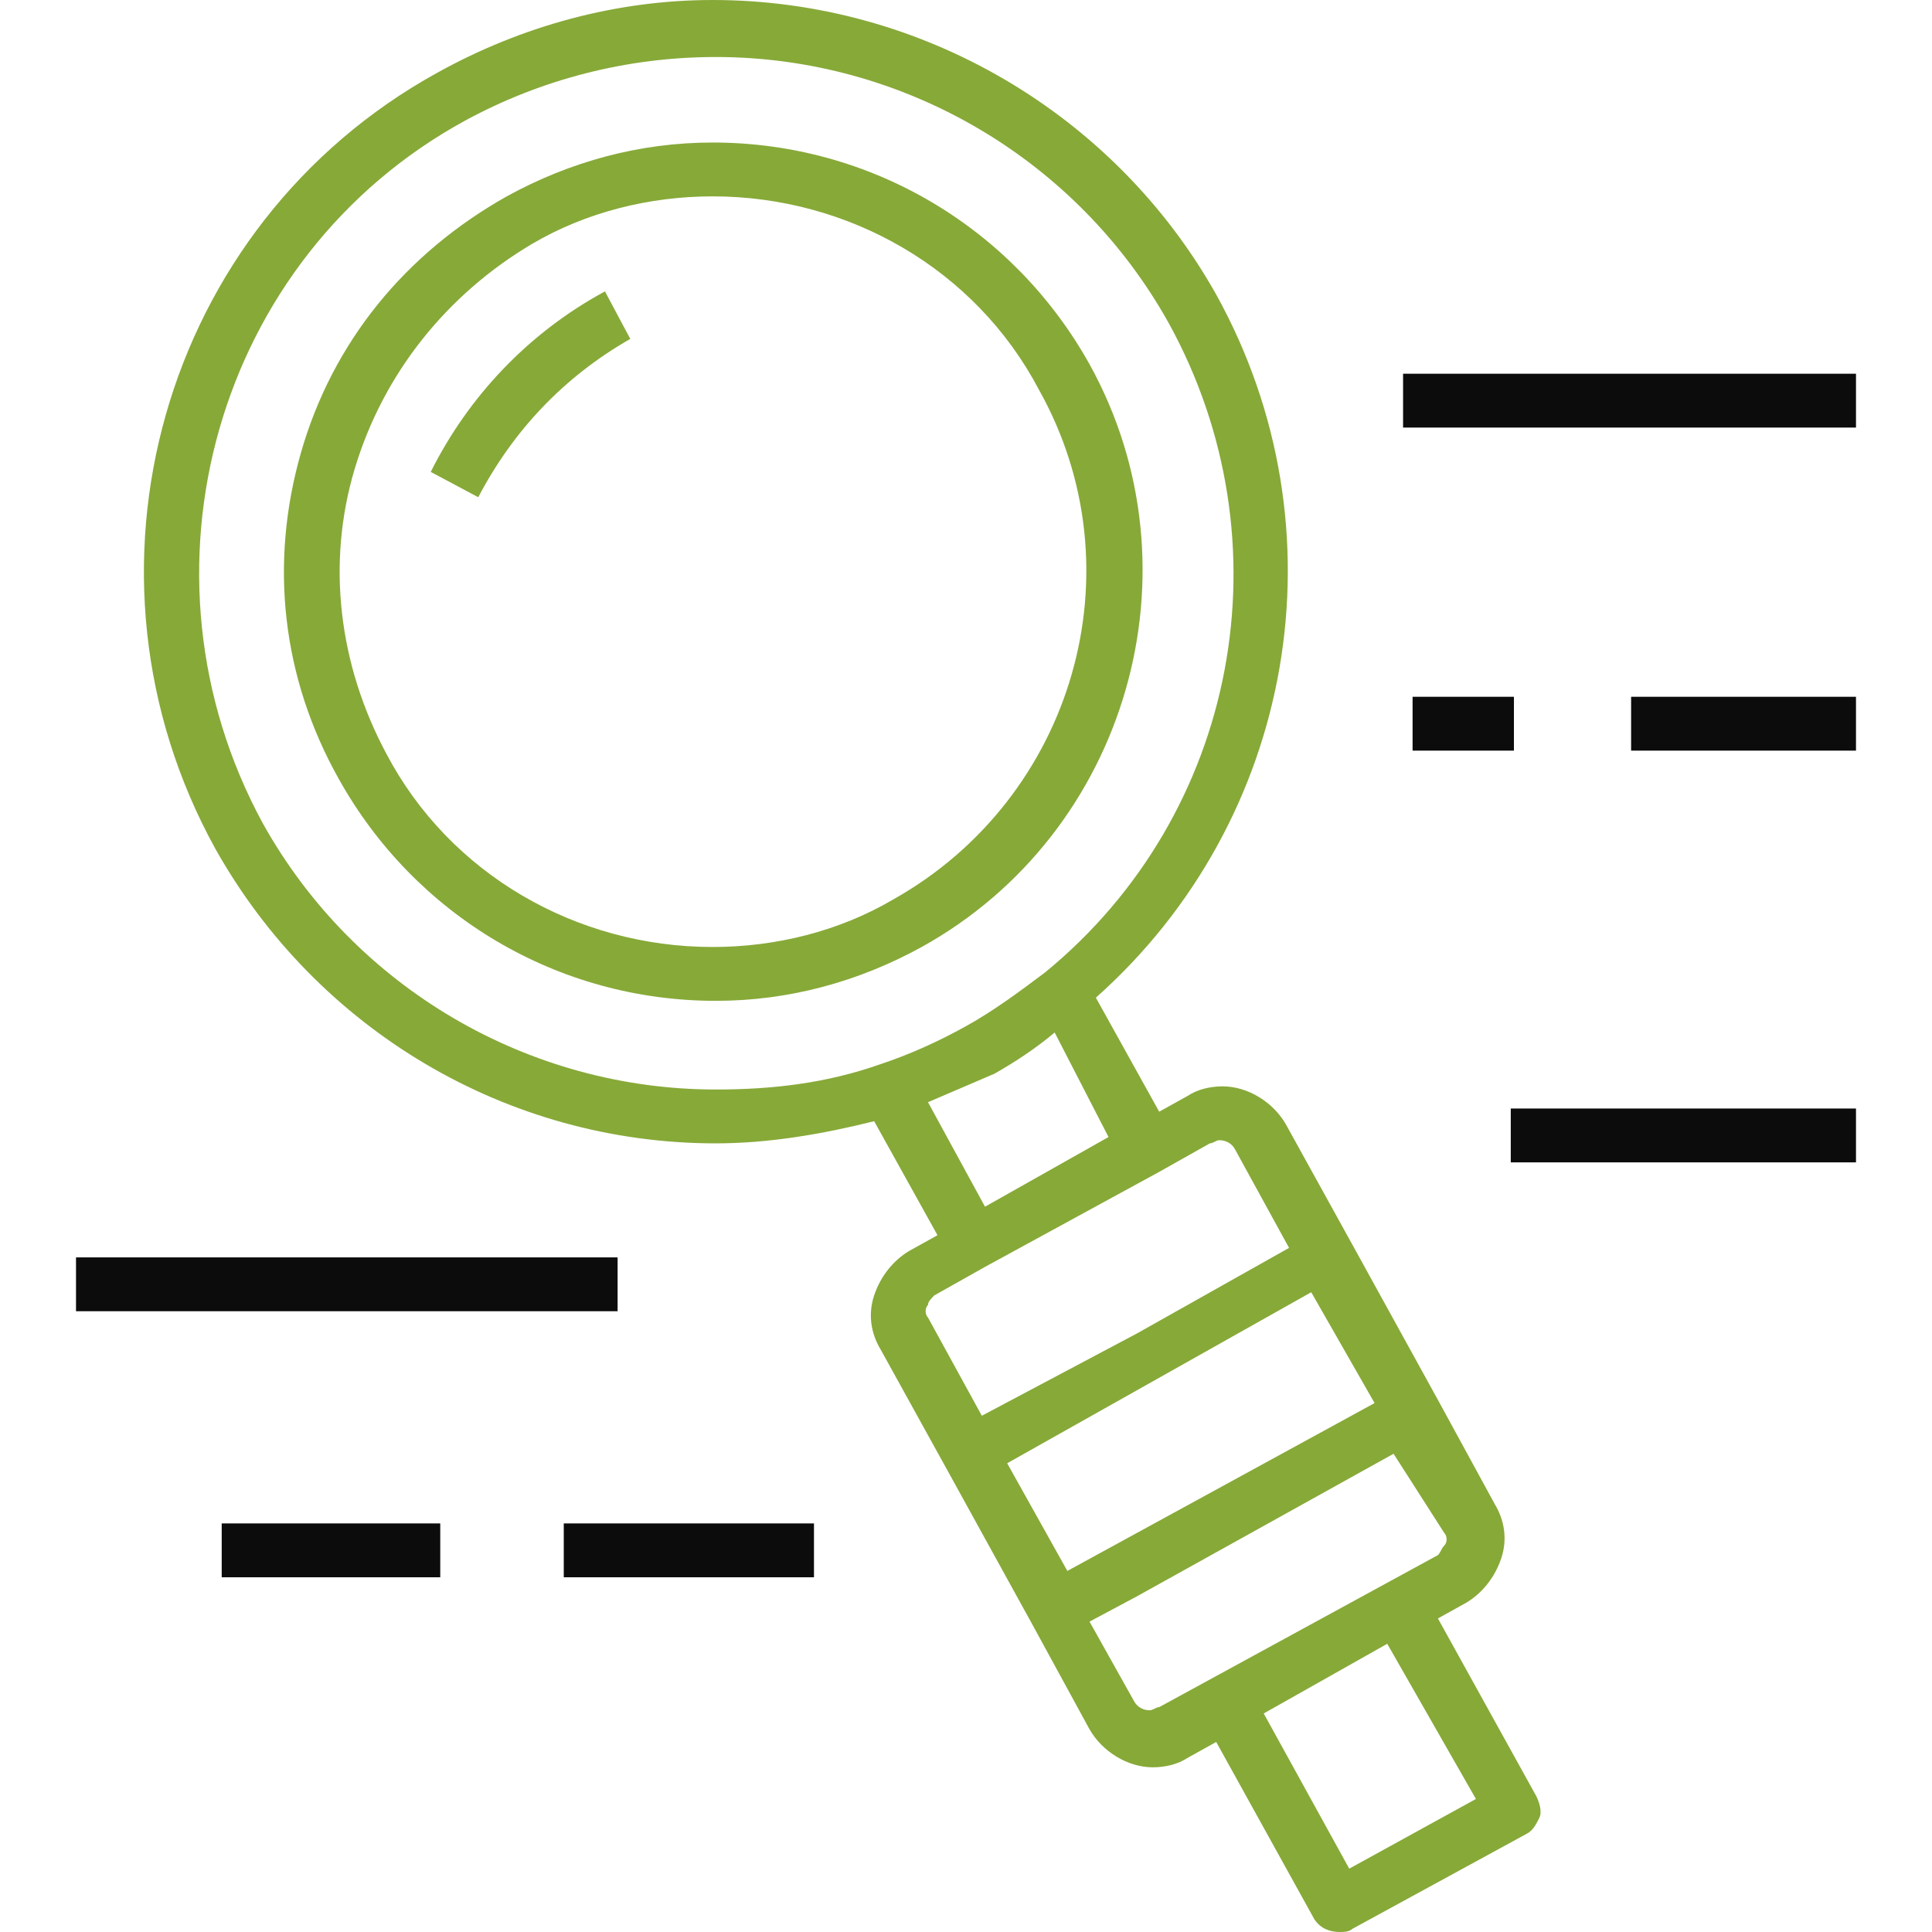 <?xml version="1.0" encoding="utf-8"?>
<!-- Generator: Adobe Illustrator 26.0.1, SVG Export Plug-In . SVG Version: 6.00 Build 0)  -->
<svg version="1.1" id="Layer_1" xmlns="http://www.w3.org/2000/svg" xmlns:xlink="http://www.w3.org/1999/xlink" x="0px" y="0px"
	 viewBox="0 0 61 61" style="enable-background:new 0 0 61 61;" xml:space="preserve">
<style type="text/css">
	.st0{fill:#87A938;}
	.st1{fill:#0D0C0D;}
</style>
<path class="st0" d="M22.6,36.1L22.6,36.1c1.7,0,3.4-0.3,5-0.7l2,3.6l-0.9,0.5c-0.5,0.3-0.9,0.8-1.1,1.4c-0.2,0.6-0.1,1.2,0.2,1.7
	l2.1,3.8l2.7,4.9l1.8,3.3c0.4,0.7,1.2,1.2,2,1.2c0.4,0,0.8-0.1,1.1-0.3l0.9-0.5l3.1,5.6c0.2,0.3,0.5,0.4,0.8,0.4
	c0.1,0,0.3,0,0.4-0.1l5.5-3c0.2-0.1,0.3-0.3,0.4-0.5c0.1-0.2,0-0.5-0.1-0.7l-3.1-5.6l0.9-0.5c0.5-0.3,0.9-0.8,1.1-1.4
	c0.2-0.6,0.1-1.2-0.2-1.7l-1.8-3.3l-2.7-4.9l-2.1-3.8c-0.4-0.7-1.2-1.2-2-1.2c-0.4,0-0.8,0.1-1.1,0.3l-0.9,0.5l-2-3.6
	c6.3-5.6,7.9-14.8,3.8-22.2C35.2,3.6,29.1,0,22.5,0c-3,0-6,0.8-8.7,2.3C5.1,7.1,2,18.1,6.8,26.8C10,32.5,16,36.1,22.6,36.1z
	 M46.6,56.8l-4,2.2l-2.7-4.9l3.9-2.2L46.6,56.8z M45.6,48.4c0.1,0.1,0.1,0.3,0,0.4s-0.1,0.2-0.2,0.3l-8.8,4.8
	c-0.1,0-0.2,0.1-0.3,0.1c-0.2,0-0.4-0.1-0.5-0.3l-1.4-2.5l1.5-0.8l8.1-4.5L45.6,48.4z M43.4,44.3l-9.7,5.3l-1.9-3.4l4.8-2.7l4.8-2.7
	L43.4,44.3z M36.6,37L36.6,37l1.6-0.9c0.1,0,0.2-0.1,0.3-0.1c0.2,0,0.4,0.1,0.5,0.3l1.7,3.1l-4.8,2.7L31,44.7l-1.7-3.1
	c-0.1-0.1-0.1-0.3,0-0.4c0-0.1,0.1-0.2,0.2-0.3l1.6-0.9l0,0L36.6,37z M35,35.9l-3.9,2.2l-1.8-3.3c0.7-0.3,1.4-0.6,2.1-0.9
	c0.7-0.4,1.3-0.8,1.9-1.3L35,35.9z M14.7,3.8c2.4-1.3,5.1-2,7.9-2c5.9,0,11.4,3.2,14.3,8.4c3.8,6.9,2.2,15.5-3.9,20.5
	c-0.8,0.6-1.6,1.2-2.5,1.7s-1.8,0.9-2.7,1.2c-1.7,0.6-3.4,0.8-5.2,0.8l0,0c-5.9,0-11.4-3.2-14.3-8.4C4,18.1,6.8,8.1,14.7,3.8z"/>
<path class="st0" d="M22.6,31.6c2.3,0,4.5-0.6,6.5-1.7c6.5-3.6,8.9-11.9,5.3-18.4c-2.4-4.3-6.9-7-11.9-7c-2.3,0-4.5,0.6-6.5,1.7
	c-3.2,1.8-5.5,4.6-6.5,8.1s-0.6,7.1,1.2,10.3C13.1,28.9,17.6,31.6,22.6,31.6z M11.2,14.8c0.9-3,2.9-5.5,5.6-7.1
	c1.7-1,3.7-1.5,5.7-1.5c4.3,0,8.3,2.3,10.3,6.1c3.2,5.7,1.1,12.9-4.6,16.1c-1.7,1-3.7,1.5-5.7,1.5c-4.3,0-8.3-2.3-10.3-6.1
	C10.7,21,10.3,17.8,11.2,14.8z"/>
<path class="st0" d="M19.9,10.7l-0.8-1.5c-2.4,1.3-4.3,3.3-5.5,5.7l1.5,0.8C16.2,13.6,17.8,11.9,19.9,10.7z"/>
<rect x="44.3" y="11.8" class="st1" width="14.3" height="1.7"/>
<rect x="51.5" y="22" class="st1" width="7.1" height="1.7"/>
<rect x="44.6" y="22" class="st1" width="3.2" height="1.7"/>
<rect x="2.4" y="39.7" class="st1" width="17.1" height="1.7"/>
<rect x="7" y="48.1" class="st1" width="6.9" height="1.7"/>
<rect x="17.8" y="48.1" class="st1" width="7.9" height="1.7"/>
<rect x="47.7" y="35" class="st1" width="10.9" height="1.7"/>
</svg>

